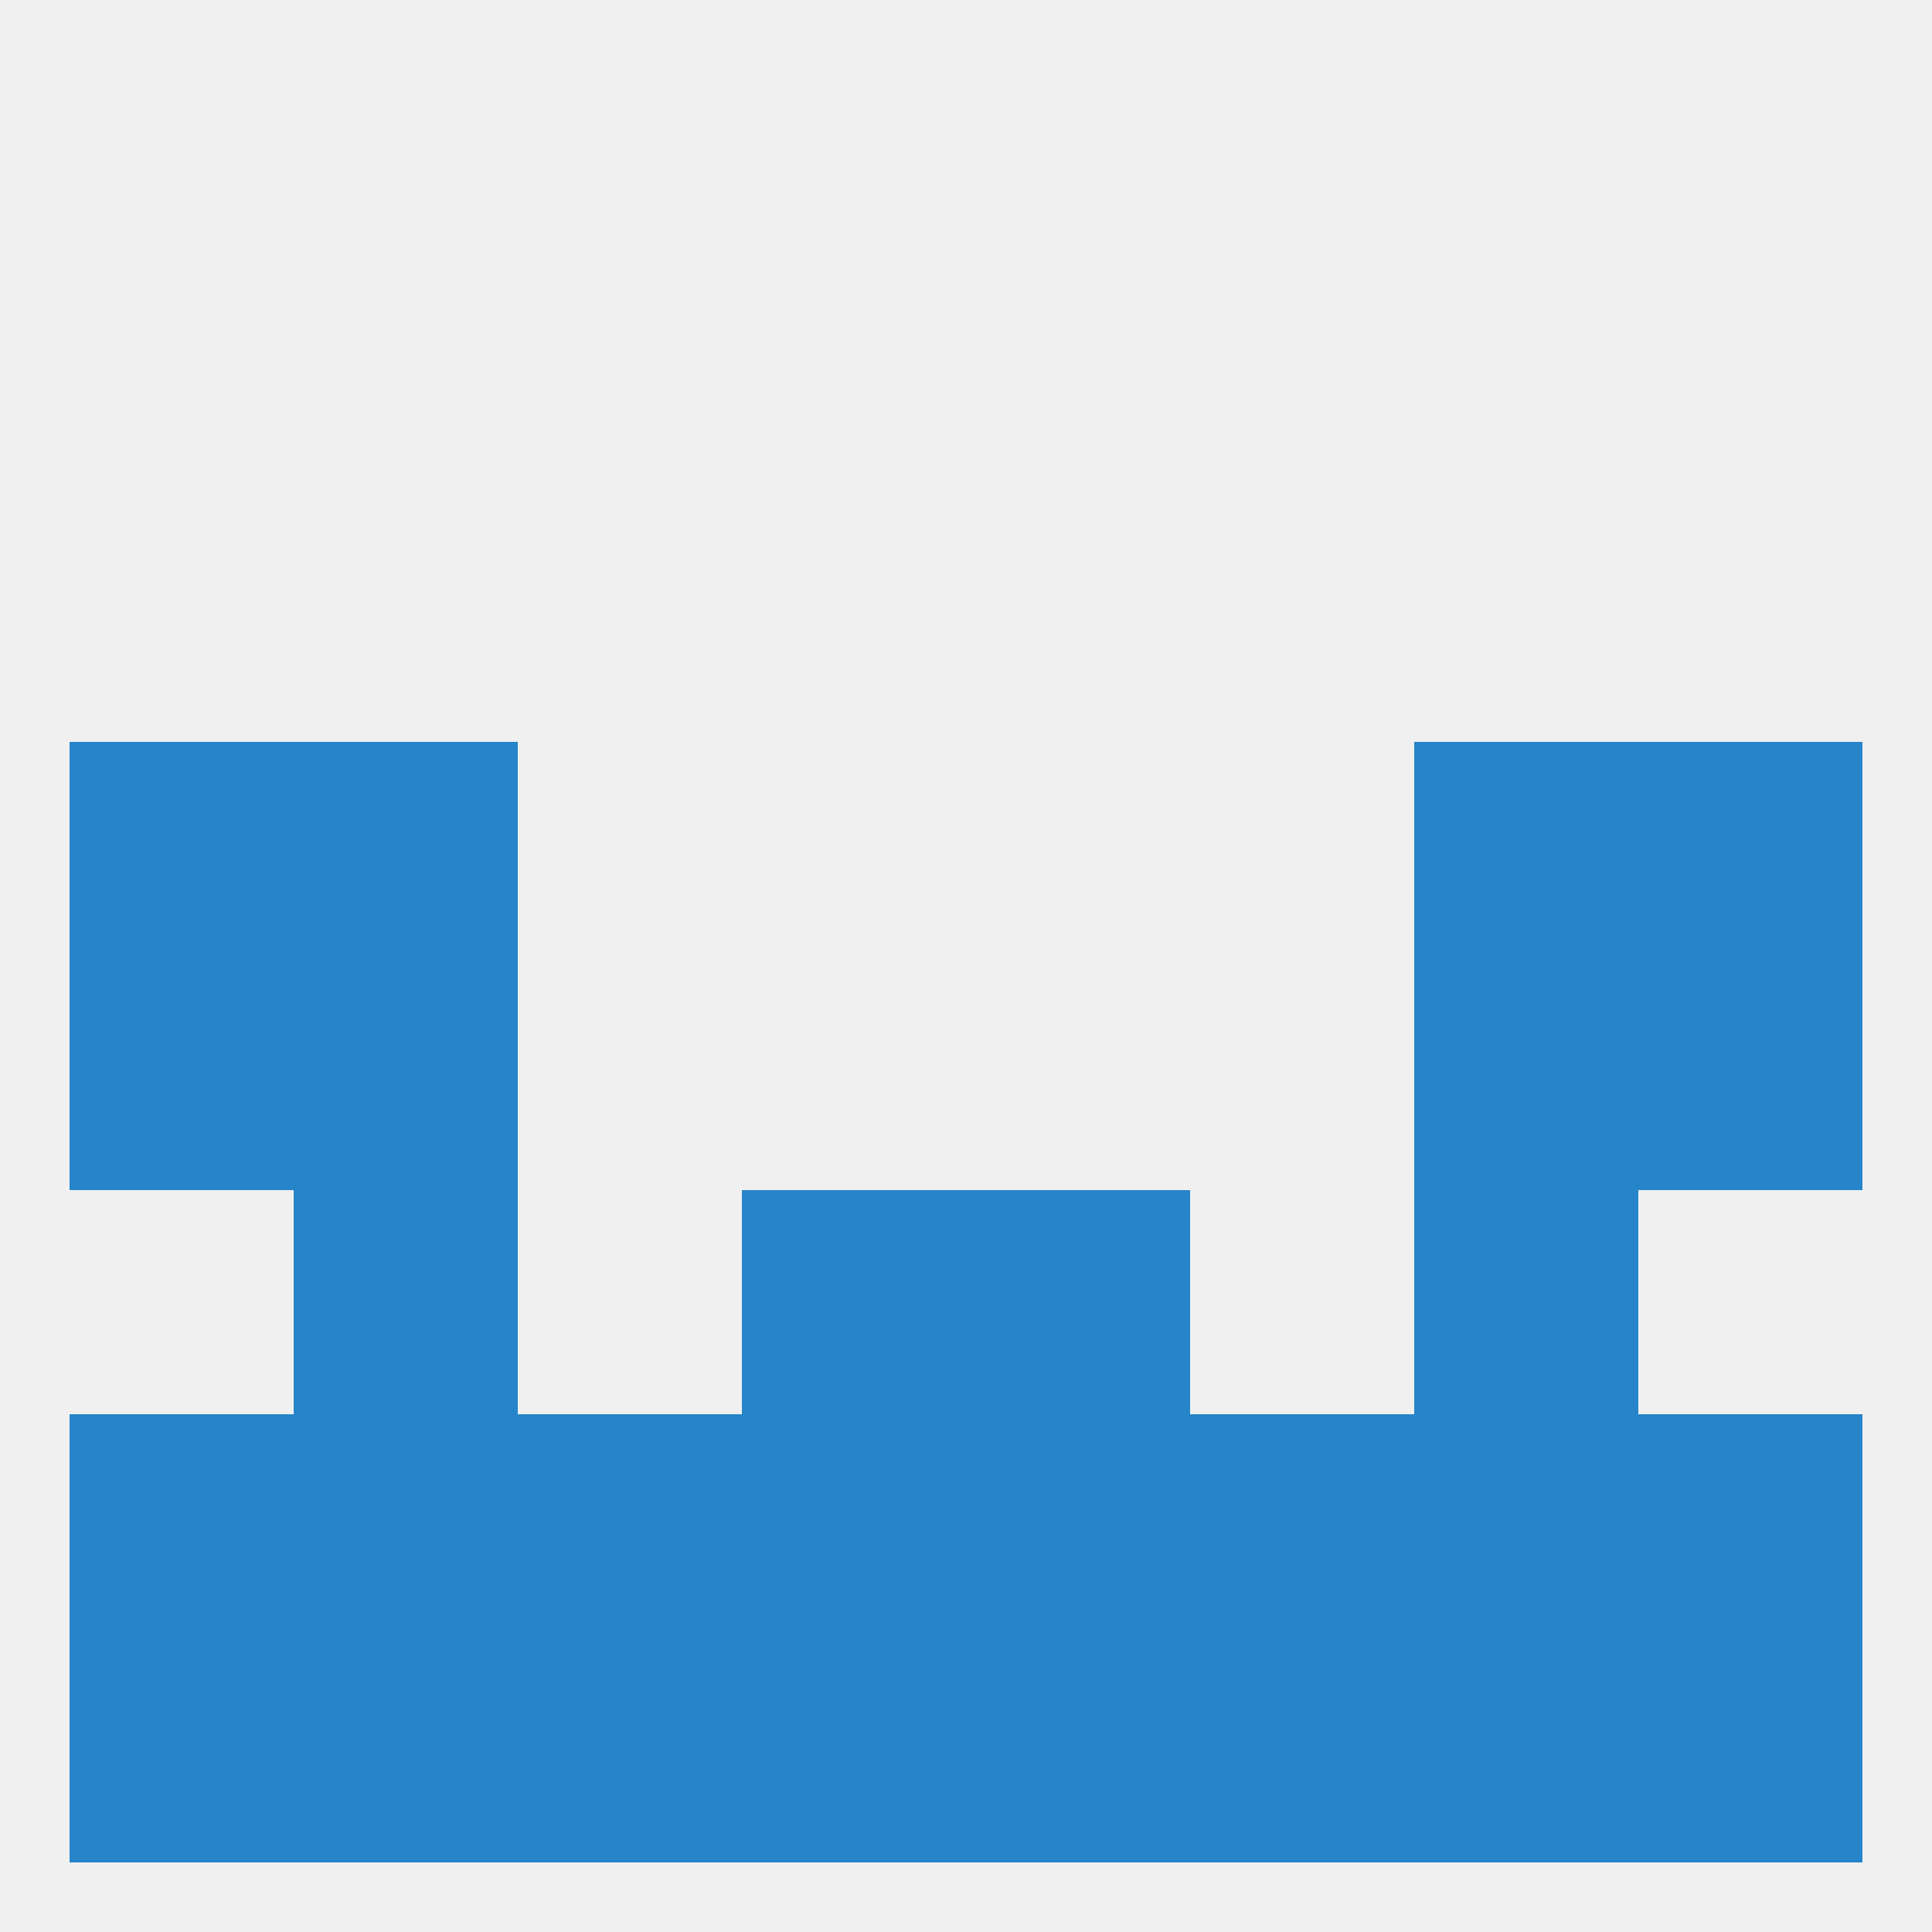 
<!--   <?xml version="1.0"?> -->
<svg version="1.1" baseprofile="full" xmlns="http://www.w3.org/2000/svg" xmlns:xlink="http://www.w3.org/1999/xlink" xmlns:ev="http://www.w3.org/2001/xml-events" width="250" height="250" viewBox="0 0 250 250" >
	<rect width="100%" height="100%" fill="rgba(240,240,240,255)"/>

	<rect x="96" y="154" width="29" height="29" fill="rgba(38,133,201,255)"/>
	<rect x="125" y="154" width="29" height="29" fill="rgba(38,133,201,255)"/>
	<rect x="38" y="154" width="29" height="29" fill="rgba(38,133,201,255)"/>
	<rect x="183" y="154" width="29" height="29" fill="rgba(38,133,201,255)"/>
	<rect x="38" y="183" width="29" height="29" fill="rgba(38,133,201,255)"/>
	<rect x="96" y="183" width="29" height="29" fill="rgba(38,133,201,255)"/>
	<rect x="212" y="183" width="29" height="29" fill="rgba(38,133,201,255)"/>
	<rect x="67" y="183" width="29" height="29" fill="rgba(38,133,201,255)"/>
	<rect x="154" y="183" width="29" height="29" fill="rgba(38,133,201,255)"/>
	<rect x="183" y="183" width="29" height="29" fill="rgba(38,133,201,255)"/>
	<rect x="125" y="183" width="29" height="29" fill="rgba(38,133,201,255)"/>
	<rect x="9" y="183" width="29" height="29" fill="rgba(38,133,201,255)"/>
	<rect x="183" y="212" width="29" height="29" fill="rgba(38,133,201,255)"/>
	<rect x="9" y="212" width="29" height="29" fill="rgba(38,133,201,255)"/>
	<rect x="212" y="212" width="29" height="29" fill="rgba(38,133,201,255)"/>
	<rect x="96" y="212" width="29" height="29" fill="rgba(38,133,201,255)"/>
	<rect x="125" y="212" width="29" height="29" fill="rgba(38,133,201,255)"/>
	<rect x="67" y="212" width="29" height="29" fill="rgba(38,133,201,255)"/>
	<rect x="154" y="212" width="29" height="29" fill="rgba(38,133,201,255)"/>
	<rect x="38" y="212" width="29" height="29" fill="rgba(38,133,201,255)"/>
	<rect x="9" y="96" width="29" height="29" fill="rgba(38,133,201,255)"/>
	<rect x="212" y="96" width="29" height="29" fill="rgba(38,133,201,255)"/>
	<rect x="38" y="96" width="29" height="29" fill="rgba(38,133,201,255)"/>
	<rect x="183" y="96" width="29" height="29" fill="rgba(38,133,201,255)"/>
	<rect x="9" y="125" width="29" height="29" fill="rgba(38,133,201,255)"/>
	<rect x="212" y="125" width="29" height="29" fill="rgba(38,133,201,255)"/>
	<rect x="38" y="125" width="29" height="29" fill="rgba(38,133,201,255)"/>
	<rect x="183" y="125" width="29" height="29" fill="rgba(38,133,201,255)"/>
</svg>